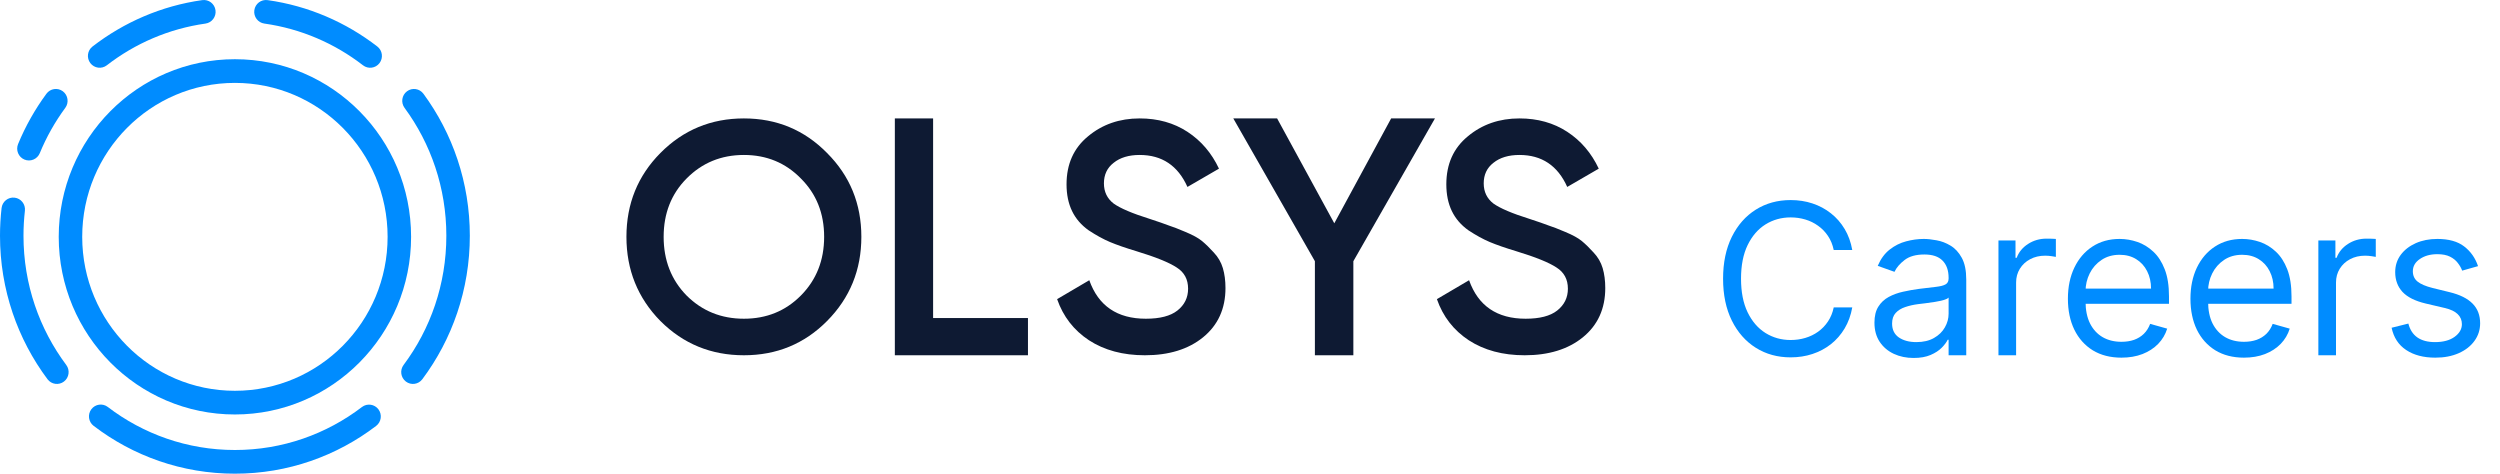 <svg width="190" height="36" viewBox="0 0 190 36" fill="none" xmlns="http://www.w3.org/2000/svg">
<path fill-rule="evenodd" clip-rule="evenodd" d="M17.853 6.3C11.444 6.3 6.248 11.538 6.248 18C6.248 24.462 11.444 29.7 17.853 29.7C24.262 29.7 29.458 24.462 29.458 18C29.458 11.538 24.262 6.3 17.853 6.3ZM4.463 18C4.463 10.544 10.458 4.5 17.853 4.5C25.248 4.5 31.243 10.544 31.243 18C31.243 25.456 25.248 31.5 17.853 31.5C10.458 31.5 4.463 25.456 4.463 18Z" fill="#008CFF"/>
<path fill-rule="evenodd" clip-rule="evenodd" d="M19.329 0.775C19.397 0.283 19.849 -0.06 20.337 0.009C23.445 0.447 26.297 1.696 28.677 3.535C29.068 3.838 29.142 4.403 28.842 4.797C28.542 5.192 27.981 5.266 27.59 4.964C25.447 3.307 22.883 2.185 20.09 1.791C19.601 1.723 19.261 1.268 19.329 0.775ZM16.378 0.776C16.446 1.268 16.105 1.723 15.617 1.792C12.824 2.186 10.26 3.307 8.118 4.963C7.726 5.266 7.166 5.191 6.866 4.797C6.566 4.402 6.64 3.837 7.031 3.535C9.411 1.696 12.262 0.447 15.37 0.009C15.858 -0.06 16.309 0.283 16.378 0.776ZM4.776 6.938C5.172 7.234 5.255 7.798 4.962 8.197C4.184 9.254 3.531 10.409 3.023 11.641C2.833 12.1 2.311 12.317 1.855 12.126C1.4 11.935 1.185 11.408 1.374 10.949C1.939 9.581 2.665 8.298 3.528 7.125C3.821 6.726 4.38 6.642 4.776 6.938ZM30.931 6.939C31.327 6.642 31.886 6.726 32.18 7.125C34.396 10.138 35.707 13.874 35.707 17.918C35.707 22.011 34.363 25.79 32.097 28.821C31.801 29.218 31.241 29.297 30.847 28.998C30.454 28.699 30.375 28.135 30.672 27.738C32.712 25.008 33.922 21.608 33.922 17.918C33.922 14.273 32.741 10.91 30.746 8.198C30.452 7.798 30.535 7.235 30.931 6.939ZM1.109 15.022C1.599 15.079 1.95 15.525 1.893 16.019C1.822 16.641 1.785 17.275 1.785 17.918C1.785 21.608 2.996 25.008 5.036 27.738C5.332 28.135 5.254 28.699 4.86 28.998C4.466 29.297 3.906 29.218 3.61 28.821C1.344 25.789 0 22.011 0 17.918C0 17.206 0.041 16.503 0.12 15.812C0.176 15.319 0.619 14.965 1.109 15.022ZM6.942 31.104C7.24 30.707 7.8 30.629 8.193 30.93C10.882 32.983 14.226 34.2 17.854 34.2C21.479 34.2 24.821 32.985 27.509 30.933C27.903 30.634 28.462 30.712 28.76 31.108C29.058 31.504 28.98 32.069 28.587 32.369C25.6 34.648 21.881 36 17.854 36C13.823 36 10.103 34.646 7.115 32.364C6.722 32.064 6.644 31.5 6.942 31.104Z" fill="#008CFF"/>
<path d="M62.856 24.397C61.135 26.132 59.028 27 56.536 27C54.044 27 51.929 26.132 50.191 24.397C48.47 22.645 47.609 20.512 47.609 18C47.609 15.488 48.47 13.364 50.191 11.628C51.929 9.876 54.044 9 56.536 9C59.028 9 61.135 9.876 62.856 11.628C64.594 13.364 65.463 15.488 65.463 18C65.463 20.512 64.594 22.645 62.856 24.397ZM52.184 22.463C53.364 23.636 54.815 24.223 56.536 24.223C58.258 24.223 59.7 23.636 60.864 22.463C62.045 21.273 62.635 19.785 62.635 18C62.635 16.215 62.045 14.736 60.864 13.562C59.7 12.372 58.258 11.777 56.536 11.777C54.815 11.777 53.364 12.372 52.184 13.562C51.019 14.736 50.437 16.215 50.437 18C50.437 19.785 51.019 21.273 52.184 22.463Z" fill="#0E1A33"/>
<path d="M70.916 24.171H78.125V27H68.008V9H70.916V24.171Z" fill="#0E1A33"/>
<path d="M87.01 27C85.347 27 83.931 26.62 82.761 25.859C81.609 25.099 80.802 24.058 80.341 22.735L82.786 21.297C83.478 23.248 84.91 24.223 87.084 24.223C88.155 24.223 88.953 24.017 89.48 23.603C90.024 23.174 90.295 22.62 90.295 21.942C90.295 21.231 90.007 20.694 89.431 20.331C88.854 19.95 87.834 19.537 86.368 19.091C85.544 18.843 84.878 18.611 84.367 18.397C83.857 18.182 83.313 17.884 82.737 17.504C82.177 17.107 81.757 16.62 81.477 16.041C81.197 15.463 81.057 14.785 81.057 14.008C81.057 12.471 81.601 11.256 82.687 10.364C83.774 9.455 85.083 9 86.615 9C87.998 9 89.209 9.339 90.246 10.017C91.283 10.694 92.082 11.628 92.642 12.818L90.246 14.207C89.521 12.587 88.311 11.777 86.615 11.777C85.791 11.777 85.133 11.975 84.639 12.372C84.145 12.752 83.898 13.273 83.898 13.934C83.898 14.579 84.145 15.091 84.639 15.471C85.149 15.835 86.063 16.223 87.381 16.636C88.039 16.851 88.517 17.017 88.813 17.132C89.126 17.231 89.554 17.397 90.098 17.628C90.658 17.86 91.078 18.091 91.358 18.322C91.637 18.554 91.934 18.843 92.247 19.19C92.576 19.537 92.807 19.934 92.938 20.38C93.07 20.826 93.136 21.331 93.136 21.892C93.136 23.463 92.568 24.711 91.432 25.636C90.312 26.545 88.838 27 87.01 27Z" fill="#0E1A33"/>
<path d="M109.056 9L102.855 19.851V27H99.932V19.851L93.731 9H97.061L101.406 16.971L105.727 9H109.056Z" fill="#0E1A33"/>
<path d="M115.874 27C114.211 27 112.795 26.62 111.626 25.859C110.473 25.099 109.666 24.058 109.205 22.735L111.65 21.297C112.342 23.248 113.775 24.223 115.948 24.223C117.019 24.223 117.817 24.017 118.344 23.603C118.888 23.174 119.16 22.62 119.16 21.942C119.16 21.231 118.871 20.694 118.295 20.331C117.719 19.95 116.698 19.537 115.232 19.091C114.409 18.843 113.742 18.611 113.231 18.397C112.721 18.182 112.177 17.884 111.601 17.504C111.041 17.107 110.621 16.62 110.341 16.041C110.061 15.463 109.921 14.785 109.921 14.008C109.921 12.471 110.465 11.256 111.552 10.364C112.639 9.455 113.948 9 115.479 9C116.862 9 118.073 9.339 119.11 10.017C120.148 10.694 120.946 11.628 121.506 12.818L119.11 14.207C118.386 12.587 117.175 11.777 115.479 11.777C114.656 11.777 113.997 11.975 113.503 12.372C113.009 12.752 112.762 13.273 112.762 13.934C112.762 14.579 113.009 15.091 113.503 15.471C114.014 15.835 114.927 16.223 116.245 16.636C116.904 16.851 117.381 17.017 117.678 17.132C117.99 17.231 118.419 17.397 118.962 17.628C119.522 17.86 119.942 18.091 120.222 18.322C120.502 18.554 120.798 18.843 121.111 19.19C121.44 19.537 121.671 19.934 121.803 20.38C121.934 20.826 122 21.331 122 21.892C122 23.463 121.432 24.711 120.296 25.636C119.176 26.545 117.702 27 115.874 27Z" fill="#0E1A33"/>
<path d="M188.331 20.227L187.126 20.568C187.051 20.367 186.939 20.172 186.791 19.983C186.647 19.79 186.45 19.631 186.2 19.506C185.95 19.381 185.63 19.318 185.24 19.318C184.706 19.318 184.261 19.441 183.905 19.688C183.552 19.93 183.376 20.239 183.376 20.614C183.376 20.947 183.498 21.21 183.74 21.404C183.982 21.597 184.361 21.758 184.876 21.887L186.172 22.205C186.952 22.394 187.534 22.684 187.916 23.074C188.299 23.46 188.49 23.958 188.49 24.568C188.49 25.068 188.346 25.515 188.058 25.909C187.774 26.303 187.376 26.614 186.865 26.841C186.354 27.068 185.759 27.182 185.081 27.182C184.191 27.182 183.454 26.989 182.871 26.602C182.287 26.216 181.918 25.652 181.763 24.909L183.035 24.591C183.157 25.061 183.386 25.413 183.723 25.648C184.064 25.883 184.509 26 185.058 26C185.683 26 186.179 25.867 186.547 25.602C186.918 25.333 187.104 25.012 187.104 24.637C187.104 24.333 186.998 24.08 186.785 23.875C186.573 23.667 186.248 23.512 185.808 23.409L184.354 23.068C183.554 22.879 182.967 22.585 182.592 22.188C182.221 21.786 182.035 21.284 182.035 20.682C182.035 20.189 182.174 19.754 182.45 19.375C182.73 18.996 183.111 18.699 183.592 18.483C184.077 18.267 184.626 18.159 185.24 18.159C186.104 18.159 186.782 18.349 187.274 18.727C187.77 19.106 188.123 19.606 188.331 20.227Z" fill="#008CFF"/>
<path d="M176.195 27V18.273H177.491V19.591H177.582C177.741 19.159 178.029 18.809 178.445 18.54C178.862 18.271 179.332 18.136 179.854 18.136C179.953 18.136 180.076 18.138 180.224 18.142C180.371 18.146 180.483 18.151 180.559 18.159V19.523C180.513 19.511 180.409 19.494 180.246 19.471C180.087 19.445 179.919 19.432 179.741 19.432C179.317 19.432 178.938 19.521 178.604 19.699C178.275 19.873 178.013 20.115 177.82 20.426C177.631 20.733 177.536 21.083 177.536 21.477V27H176.195Z" fill="#008CFF"/>
<path d="M170.542 27.182C169.701 27.182 168.976 26.996 168.366 26.625C167.76 26.25 167.292 25.727 166.962 25.057C166.637 24.383 166.474 23.599 166.474 22.705C166.474 21.811 166.637 21.023 166.962 20.341C167.292 19.655 167.75 19.121 168.337 18.739C168.928 18.352 169.618 18.159 170.405 18.159C170.86 18.159 171.309 18.235 171.752 18.387C172.195 18.538 172.599 18.784 172.962 19.125C173.326 19.462 173.616 19.909 173.832 20.466C174.047 21.023 174.155 21.708 174.155 22.523V23.091H167.428V21.932H172.792C172.792 21.439 172.693 21 172.496 20.614C172.303 20.227 172.027 19.922 171.667 19.699C171.311 19.476 170.89 19.364 170.405 19.364C169.871 19.364 169.409 19.496 169.019 19.762C168.633 20.023 168.335 20.364 168.127 20.784C167.919 21.205 167.815 21.655 167.815 22.137V22.909C167.815 23.568 167.928 24.127 168.155 24.585C168.387 25.04 168.707 25.387 169.116 25.625C169.525 25.86 170 25.977 170.542 25.977C170.894 25.977 171.212 25.928 171.496 25.83C171.784 25.727 172.032 25.576 172.241 25.375C172.449 25.171 172.61 24.917 172.724 24.614L174.019 24.977C173.883 25.417 173.654 25.803 173.332 26.137C173.01 26.466 172.612 26.724 172.138 26.909C171.665 27.091 171.133 27.182 170.542 27.182Z" fill="#008CFF"/>
<path d="M161.229 27.182C160.388 27.182 159.663 26.996 159.053 26.625C158.447 26.25 157.979 25.727 157.65 25.057C157.324 24.383 157.161 23.599 157.161 22.705C157.161 21.811 157.324 21.023 157.65 20.341C157.979 19.655 158.438 19.121 159.025 18.739C159.616 18.352 160.305 18.159 161.093 18.159C161.547 18.159 161.996 18.235 162.44 18.387C162.883 18.538 163.286 18.784 163.65 19.125C164.013 19.462 164.303 19.909 164.519 20.466C164.735 21.023 164.843 21.708 164.843 22.523V23.091H158.116V21.932H163.479C163.479 21.439 163.381 21 163.184 20.614C162.991 20.227 162.714 19.922 162.354 19.699C161.998 19.476 161.578 19.364 161.093 19.364C160.559 19.364 160.097 19.496 159.707 19.762C159.32 20.023 159.023 20.364 158.815 20.784C158.606 21.205 158.502 21.655 158.502 22.137V22.909C158.502 23.568 158.616 24.127 158.843 24.585C159.074 25.04 159.394 25.387 159.803 25.625C160.212 25.86 160.688 25.977 161.229 25.977C161.582 25.977 161.9 25.928 162.184 25.83C162.472 25.727 162.72 25.576 162.928 25.375C163.137 25.171 163.297 24.917 163.411 24.614L164.707 24.977C164.57 25.417 164.341 25.803 164.019 26.137C163.697 26.466 163.299 26.724 162.826 26.909C162.352 27.091 161.82 27.182 161.229 27.182Z" fill="#008CFF"/>
<path d="M151.883 27V18.273H153.178V19.591H153.269C153.428 19.159 153.716 18.809 154.133 18.54C154.549 18.271 155.019 18.136 155.542 18.136C155.64 18.136 155.763 18.138 155.911 18.142C156.059 18.146 156.171 18.151 156.246 18.159V19.523C156.201 19.511 156.097 19.494 155.934 19.471C155.775 19.445 155.606 19.432 155.428 19.432C155.004 19.432 154.625 19.521 154.292 19.699C153.962 19.873 153.701 20.115 153.508 20.426C153.318 20.733 153.224 21.083 153.224 21.477V27H151.883Z" fill="#008CFF"/>
<path d="M145.435 27.205C144.882 27.205 144.38 27.101 143.93 26.892C143.479 26.68 143.121 26.375 142.856 25.977C142.591 25.576 142.458 25.091 142.458 24.523C142.458 24.023 142.556 23.617 142.753 23.307C142.95 22.992 143.214 22.746 143.543 22.568C143.873 22.39 144.236 22.258 144.634 22.171C145.036 22.08 145.439 22.008 145.844 21.955C146.375 21.887 146.805 21.835 147.134 21.801C147.467 21.763 147.71 21.701 147.861 21.614C148.017 21.527 148.094 21.375 148.094 21.159V21.114C148.094 20.553 147.941 20.117 147.634 19.807C147.331 19.496 146.871 19.341 146.253 19.341C145.613 19.341 145.111 19.481 144.748 19.762C144.384 20.042 144.128 20.341 143.981 20.659L142.708 20.205C142.935 19.674 143.238 19.262 143.617 18.966C144 18.667 144.416 18.458 144.867 18.341C145.322 18.22 145.769 18.159 146.208 18.159C146.488 18.159 146.81 18.193 147.174 18.262C147.541 18.326 147.896 18.46 148.236 18.665C148.581 18.869 148.867 19.178 149.094 19.591C149.322 20.004 149.435 20.557 149.435 21.25V27H148.094V25.818H148.026C147.935 26.008 147.784 26.21 147.572 26.426C147.36 26.642 147.077 26.826 146.725 26.977C146.373 27.129 145.943 27.205 145.435 27.205ZM145.64 26C146.17 26 146.617 25.896 146.981 25.688C147.348 25.479 147.625 25.21 147.81 24.881C148 24.551 148.094 24.205 148.094 23.841V22.614C148.038 22.682 147.913 22.744 147.719 22.801C147.53 22.854 147.31 22.902 147.06 22.943C146.814 22.981 146.574 23.015 146.339 23.046C146.108 23.072 145.92 23.095 145.776 23.114C145.428 23.159 145.102 23.233 144.799 23.335C144.5 23.434 144.257 23.583 144.072 23.784C143.89 23.981 143.799 24.25 143.799 24.591C143.799 25.057 143.971 25.409 144.316 25.648C144.664 25.883 145.106 26 145.64 26Z" fill="#008CFF"/>
<path d="M140.772 19H139.363C139.28 18.595 139.134 18.239 138.926 17.932C138.721 17.625 138.471 17.367 138.176 17.159C137.884 16.947 137.56 16.788 137.204 16.682C136.848 16.576 136.477 16.523 136.09 16.523C135.386 16.523 134.748 16.701 134.176 17.057C133.608 17.413 133.155 17.938 132.818 18.631C132.484 19.324 132.318 20.174 132.318 21.182C132.318 22.189 132.484 23.04 132.818 23.733C133.155 24.426 133.608 24.951 134.176 25.307C134.748 25.663 135.386 25.841 136.09 25.841C136.477 25.841 136.848 25.788 137.204 25.682C137.56 25.576 137.884 25.419 138.176 25.21C138.471 24.998 138.721 24.739 138.926 24.432C139.134 24.121 139.28 23.765 139.363 23.364H140.772C140.666 23.958 140.473 24.491 140.193 24.96C139.912 25.43 139.564 25.83 139.147 26.159C138.731 26.485 138.263 26.733 137.744 26.904C137.229 27.074 136.678 27.159 136.09 27.159C135.098 27.159 134.215 26.917 133.443 26.432C132.67 25.947 132.062 25.258 131.619 24.364C131.176 23.47 130.954 22.409 130.954 21.182C130.954 19.955 131.176 18.894 131.619 18C132.062 17.106 132.67 16.417 133.443 15.932C134.215 15.447 135.098 15.205 136.09 15.205C136.678 15.205 137.229 15.29 137.744 15.46C138.263 15.631 138.731 15.881 139.147 16.21C139.564 16.536 139.912 16.934 140.193 17.404C140.473 17.869 140.666 18.402 140.772 19Z" fill="#008CFF"/>
</svg>

